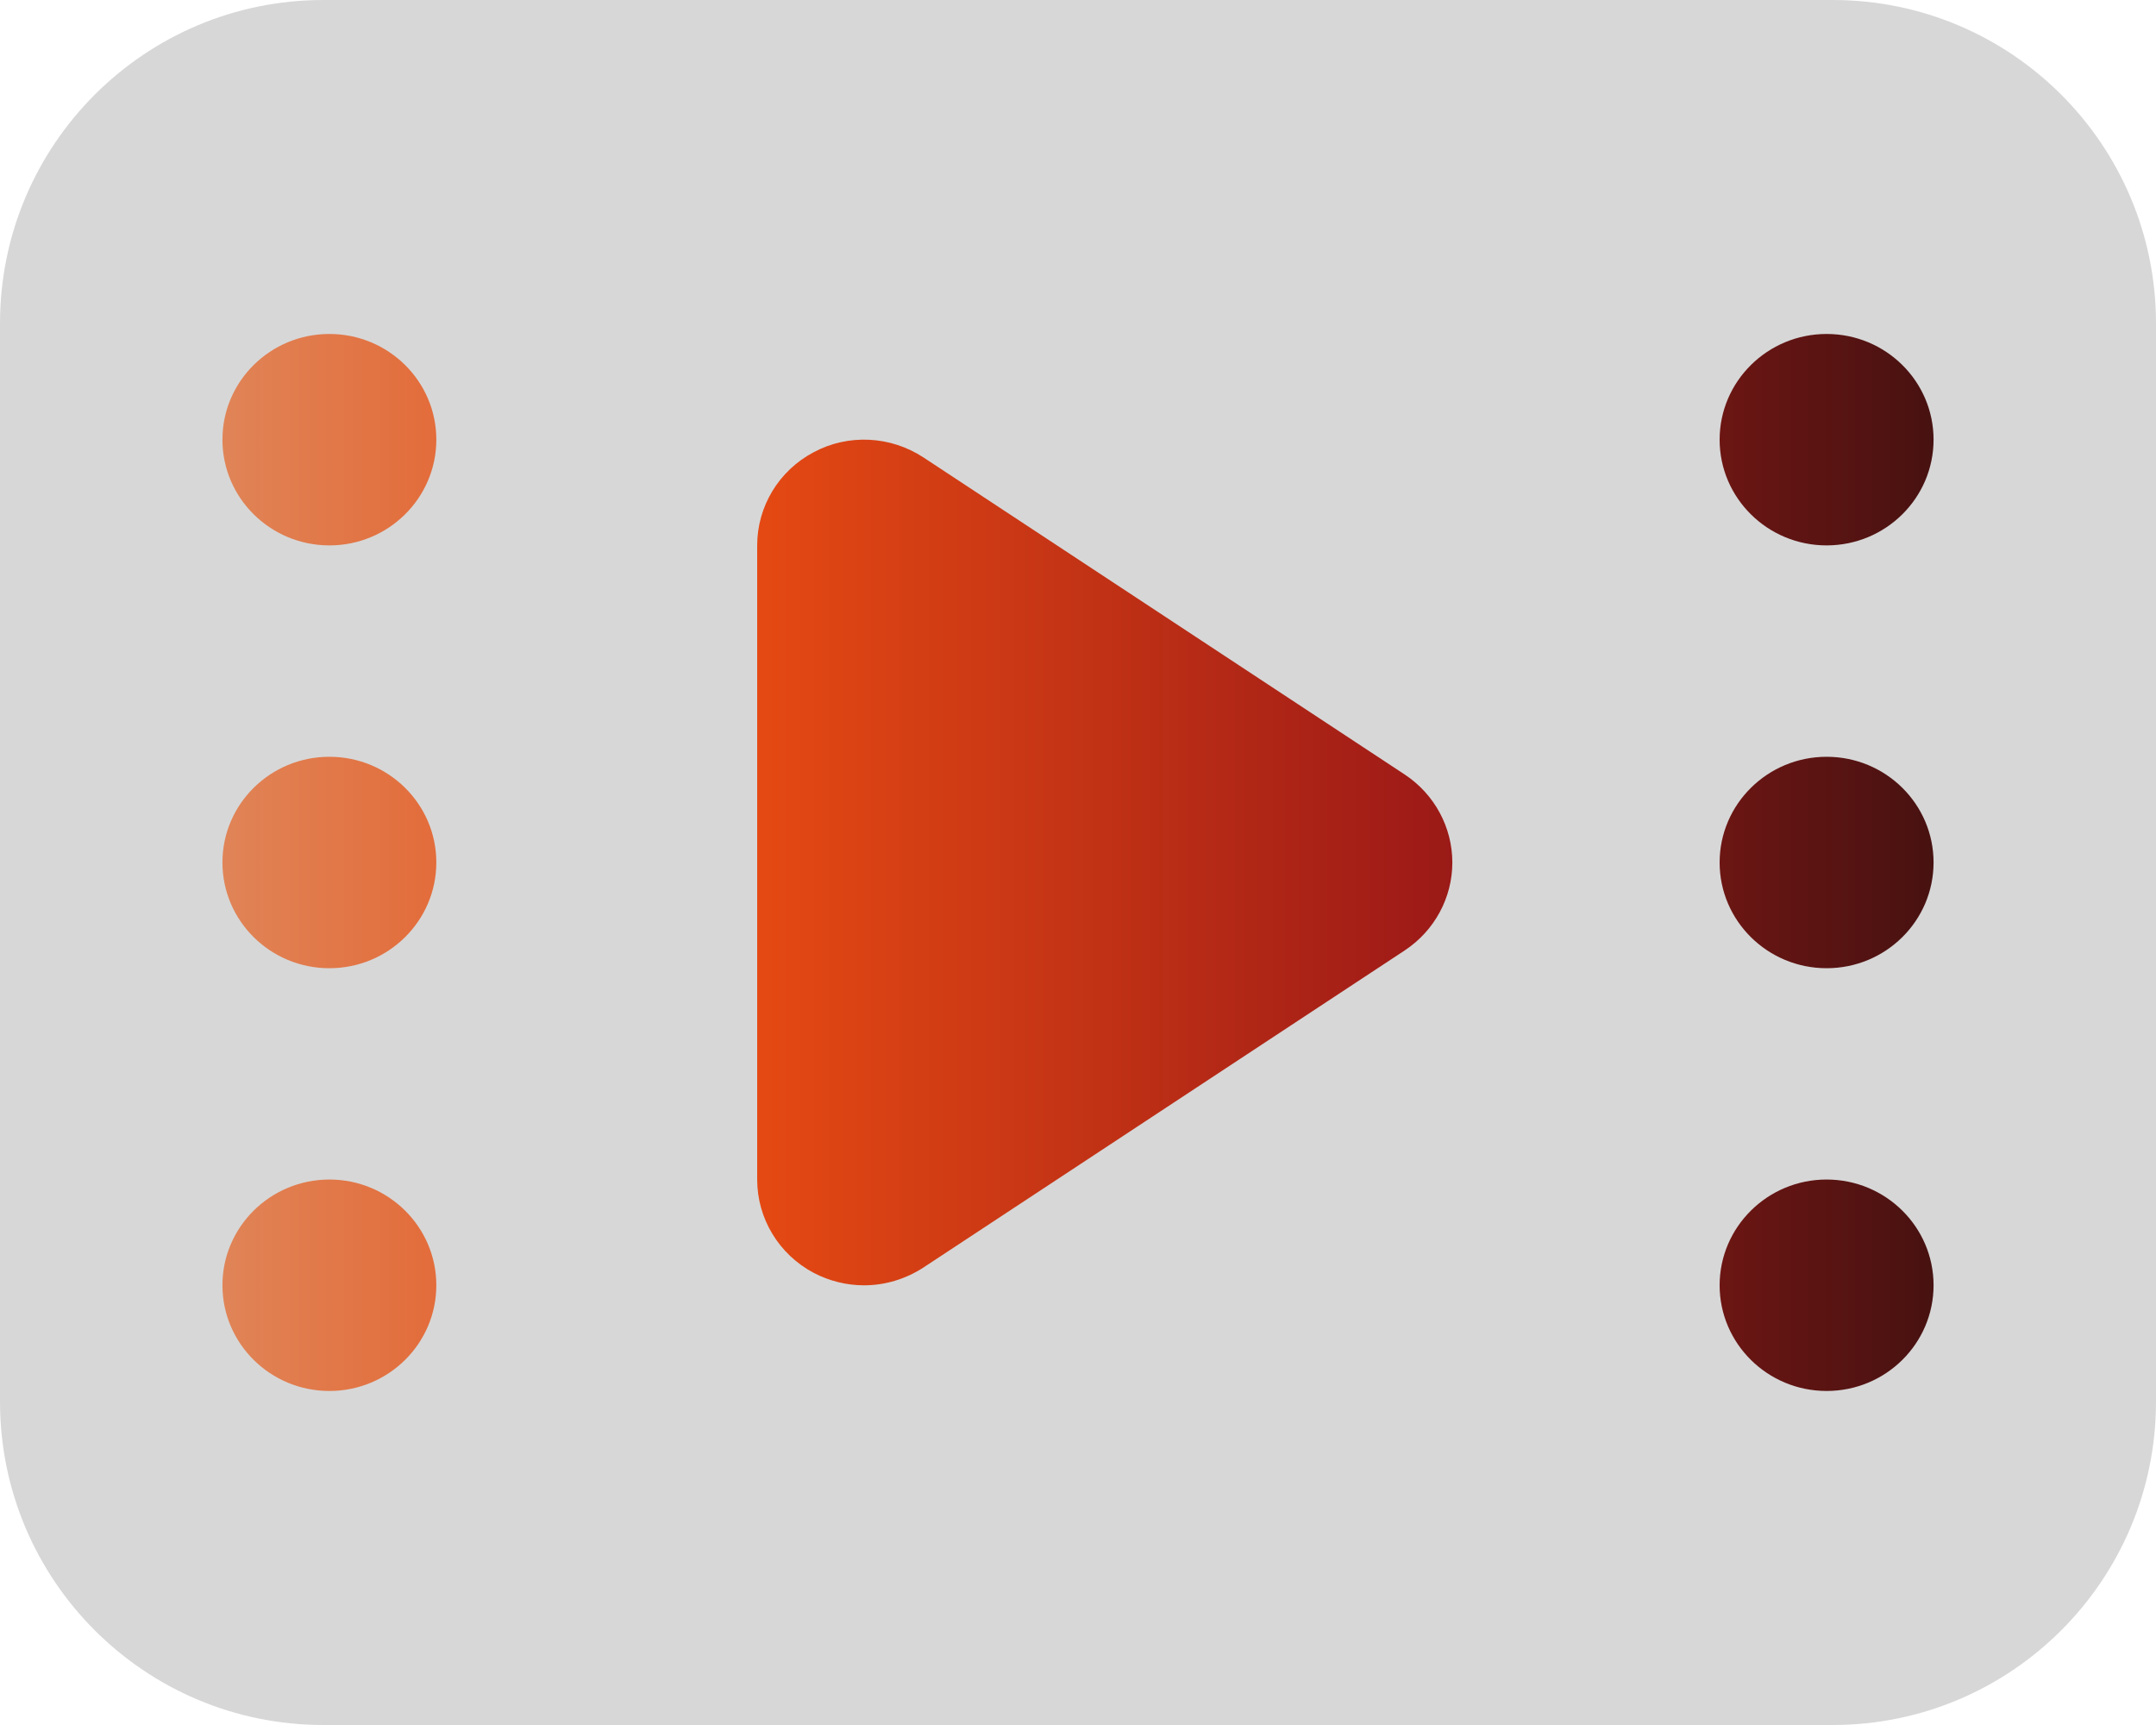 <svg width="35" height="28" viewBox="0 0 35 28" fill="none" xmlns="http://www.w3.org/2000/svg">
<g clip-path="url(#clip0_346_1598)">
<path d="M5.25 0H29.75C32.65 0 35 2.35 35 5.25V22.75C35 25.65 32.65 28 29.75 28H5.25C2.35 28 0 25.65 0 22.75V5.25C0 2.35 2.35 0 5.25 0Z" fill="#D7D7D7"/>
<path d="M5.347 19.146C6.306 19.146 7.083 19.915 7.083 20.862C7.083 21.809 6.306 22.578 5.347 22.578C4.388 22.578 3.611 21.809 3.611 20.862C3.611 19.915 4.388 19.147 5.347 19.146Z" fill="url(#paint0_linear_346_1598)"/>
<path d="M29.653 19.146C30.612 19.147 31.389 19.915 31.389 20.862C31.389 21.809 30.612 22.578 29.653 22.578C28.694 22.578 27.916 21.809 27.916 20.862C27.917 19.915 28.695 19.146 29.653 19.146Z" fill="url(#paint1_linear_346_1598)"/>
<path d="M13.21 7.34C13.771 7.039 14.458 7.075 14.991 7.425L22.804 12.572C23.287 12.891 23.576 13.427 23.577 13.999C23.577 14.572 23.287 15.108 22.804 15.427L14.991 20.574C14.699 20.764 14.364 20.863 14.027 20.863C13.746 20.863 13.465 20.795 13.208 20.66C12.644 20.361 12.292 19.779 12.292 19.146V8.853C12.292 8.22 12.644 7.638 13.21 7.34Z" fill="url(#paint2_linear_346_1598)"/>
<path d="M5.347 12.284C6.306 12.284 7.083 13.052 7.083 13.999C7.083 14.947 6.306 15.716 5.347 15.716C4.388 15.716 3.611 14.947 3.611 13.999C3.611 13.052 4.388 12.284 5.347 12.284Z" fill="url(#paint3_linear_346_1598)"/>
<path d="M29.653 12.284C30.612 12.284 31.389 13.052 31.389 13.999C31.389 14.947 30.612 15.716 29.653 15.716C28.694 15.716 27.916 14.947 27.916 13.999C27.917 13.052 28.695 12.284 29.653 12.284Z" fill="url(#paint4_linear_346_1598)"/>
<path d="M5.347 5.421C6.306 5.421 7.083 6.189 7.083 7.136C7.083 8.084 6.306 8.853 5.347 8.853C4.388 8.852 3.611 8.084 3.611 7.136C3.611 6.189 4.388 5.421 5.347 5.421Z" fill="url(#paint5_linear_346_1598)"/>
<path d="M29.653 5.421C30.612 5.421 31.389 6.189 31.389 7.136C31.389 8.084 30.612 8.852 29.653 8.853C28.694 8.853 27.916 8.084 27.916 7.136C27.917 6.189 28.695 5.421 29.653 5.421Z" fill="url(#paint6_linear_346_1598)"/>
</g>
<defs>
<linearGradient id="paint0_linear_346_1598" x1="3.611" y1="13.999" x2="31.389" y2="13.999" gradientUnits="userSpaceOnUse">
<stop stop-color="#E08457"/>
<stop offset="0.3" stop-color="#E74B13"/>
<stop offset="0.7" stop-color="#9F1B17"/>
<stop offset="1" stop-color="#471211"/>
</linearGradient>
<linearGradient id="paint1_linear_346_1598" x1="3.611" y1="13.999" x2="31.389" y2="13.999" gradientUnits="userSpaceOnUse">
<stop stop-color="#E08457"/>
<stop offset="0.3" stop-color="#E74B13"/>
<stop offset="0.7" stop-color="#9F1B17"/>
<stop offset="1" stop-color="#471211"/>
</linearGradient>
<linearGradient id="paint2_linear_346_1598" x1="3.611" y1="13.999" x2="31.389" y2="13.999" gradientUnits="userSpaceOnUse">
<stop stop-color="#E08457"/>
<stop offset="0.3" stop-color="#E74B13"/>
<stop offset="0.7" stop-color="#9F1B17"/>
<stop offset="1" stop-color="#471211"/>
</linearGradient>
<linearGradient id="paint3_linear_346_1598" x1="3.611" y1="13.999" x2="31.389" y2="13.999" gradientUnits="userSpaceOnUse">
<stop stop-color="#E08457"/>
<stop offset="0.3" stop-color="#E74B13"/>
<stop offset="0.7" stop-color="#9F1B17"/>
<stop offset="1" stop-color="#471211"/>
</linearGradient>
<linearGradient id="paint4_linear_346_1598" x1="3.611" y1="13.999" x2="31.389" y2="13.999" gradientUnits="userSpaceOnUse">
<stop stop-color="#E08457"/>
<stop offset="0.3" stop-color="#E74B13"/>
<stop offset="0.7" stop-color="#9F1B17"/>
<stop offset="1" stop-color="#471211"/>
</linearGradient>
<linearGradient id="paint5_linear_346_1598" x1="3.611" y1="13.999" x2="31.389" y2="13.999" gradientUnits="userSpaceOnUse">
<stop stop-color="#E08457"/>
<stop offset="0.3" stop-color="#E74B13"/>
<stop offset="0.7" stop-color="#9F1B17"/>
<stop offset="1" stop-color="#471211"/>
</linearGradient>
<linearGradient id="paint6_linear_346_1598" x1="3.611" y1="13.999" x2="31.389" y2="13.999" gradientUnits="userSpaceOnUse">
<stop stop-color="#E08457"/>
<stop offset="0.3" stop-color="#E74B13"/>
<stop offset="0.7" stop-color="#9F1B17"/>
<stop offset="1" stop-color="#471211"/>
</linearGradient>
<clipPath id="clip0_346_1598">
<rect width="35" height="28" fill="white"/>
</clipPath>
</defs>
</svg>
